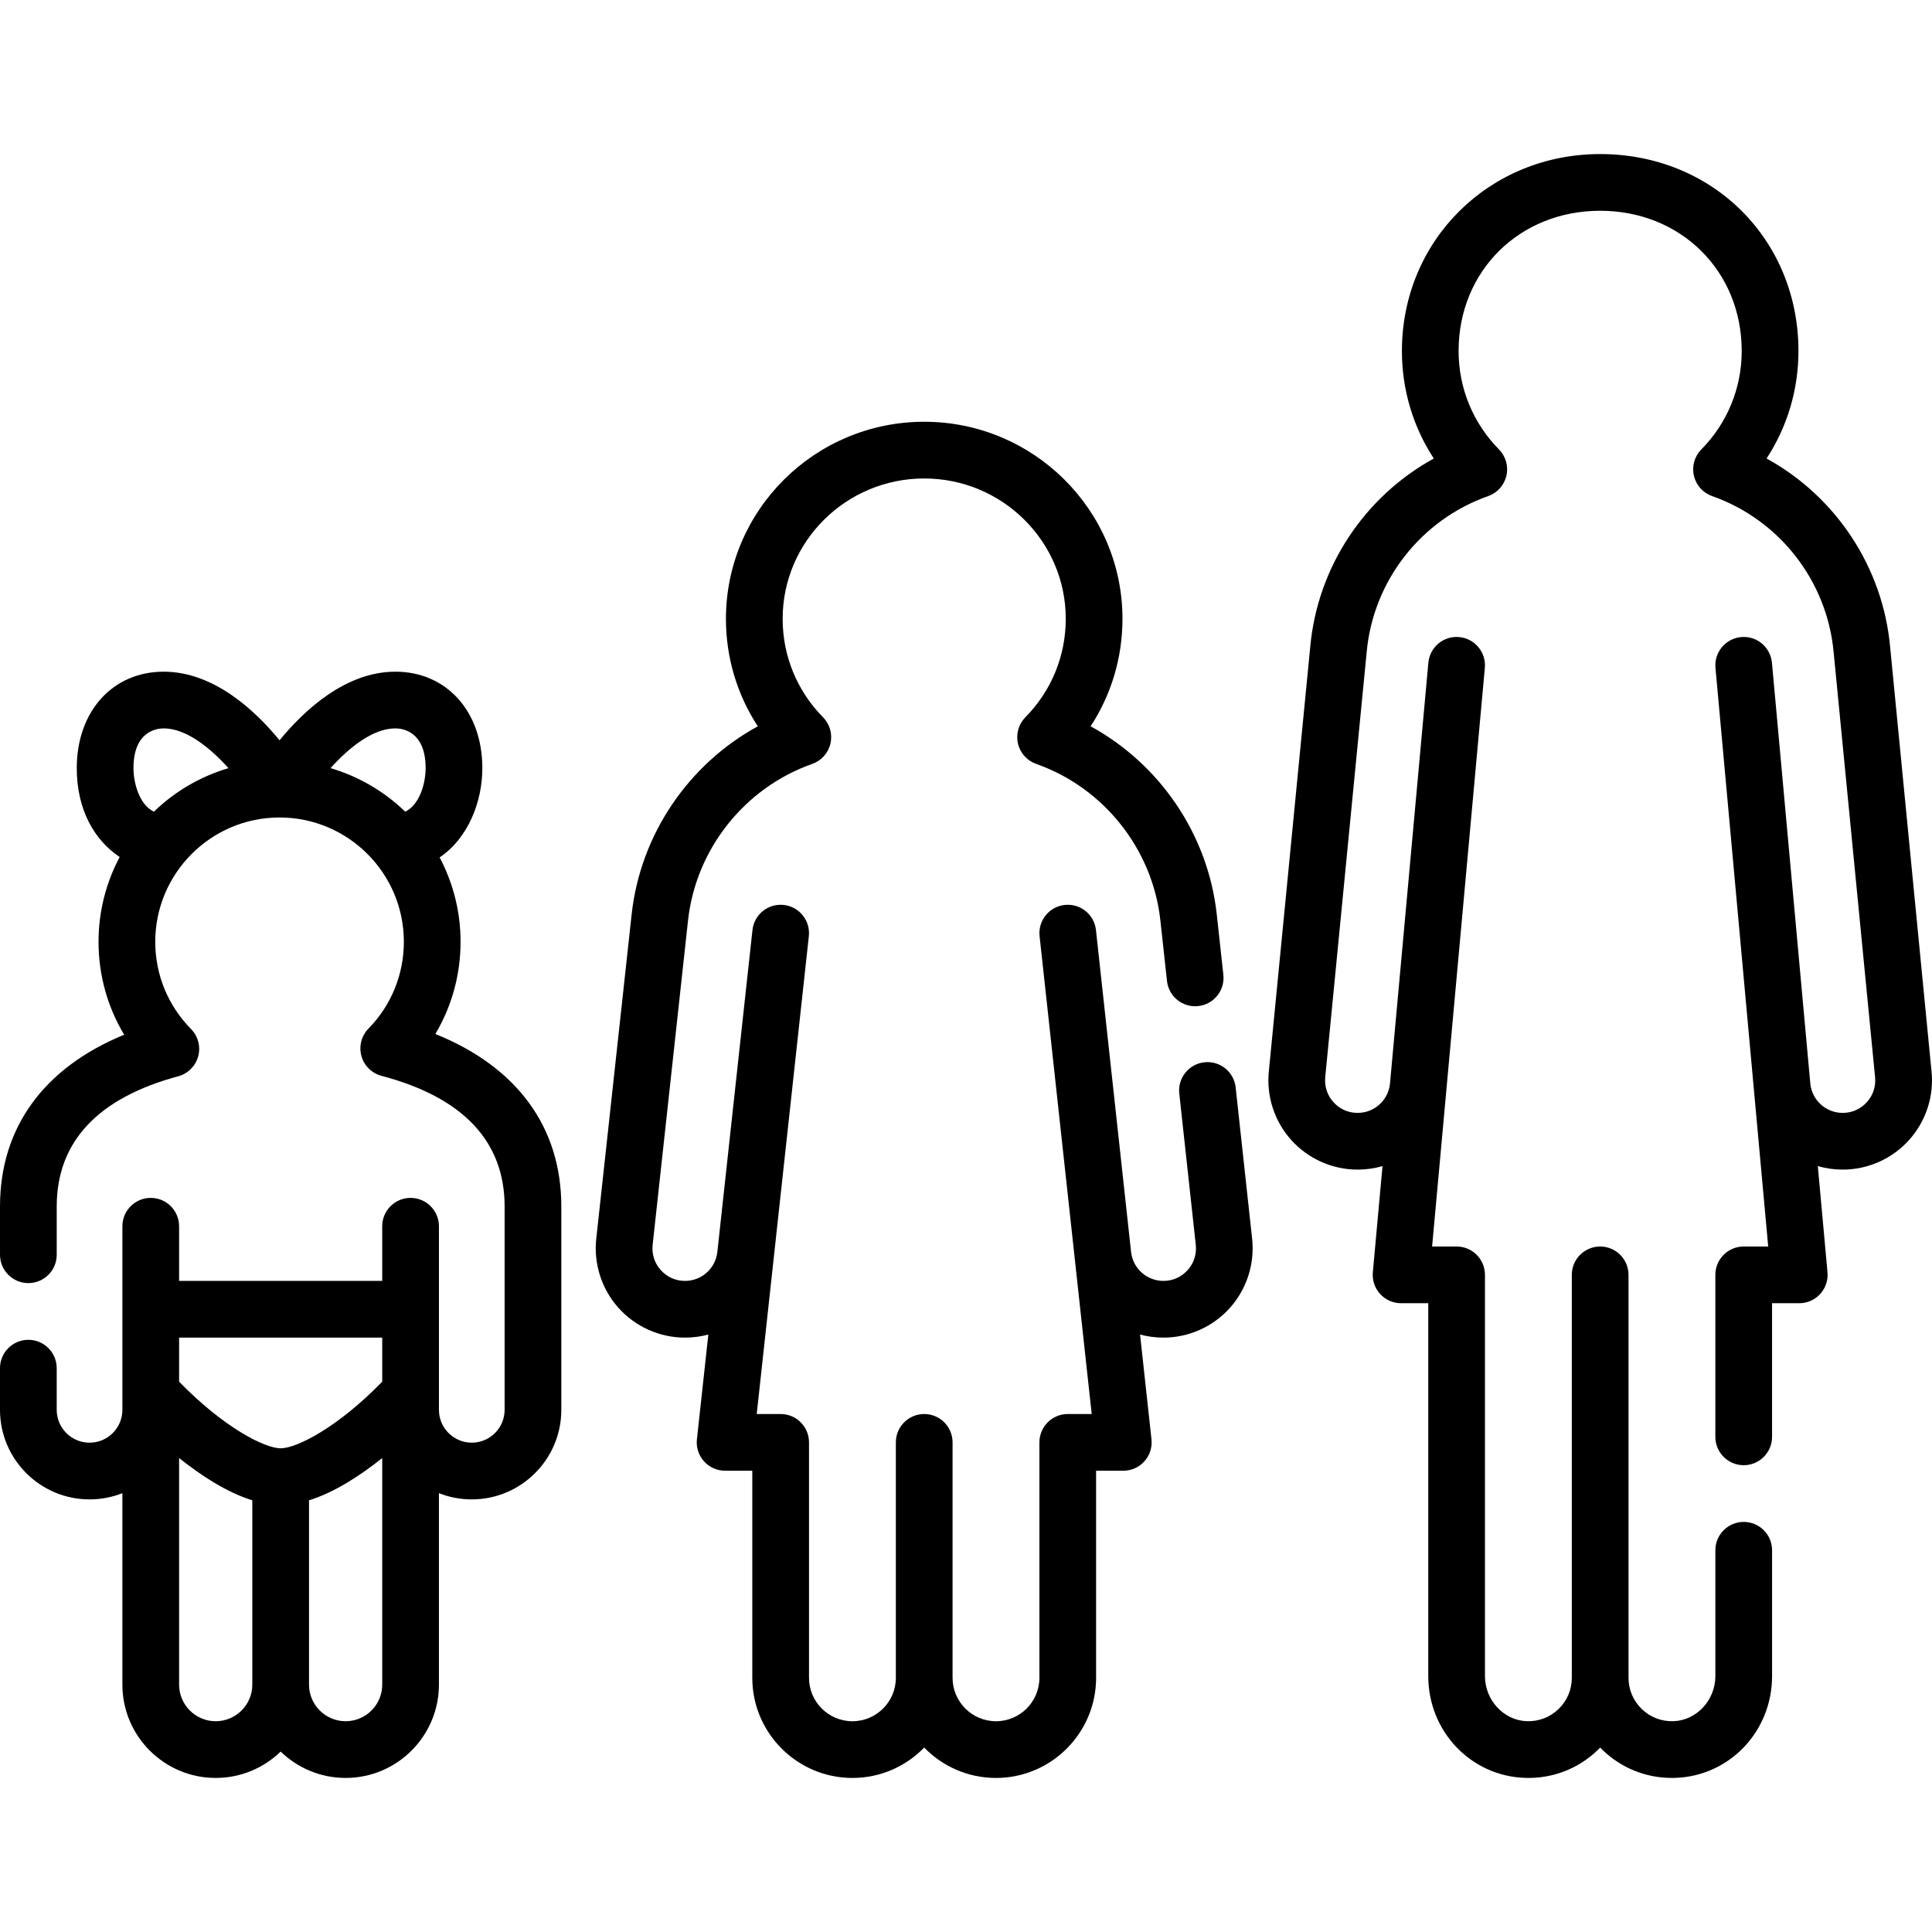<svg xmlns="http://www.w3.org/2000/svg" id="Capa_1" height="512" viewBox="0 0 512 512" width="512"><g><path d="m115.376 274.017c4.354-7.328 6.679-15.715 6.679-24.434 0-8.071-2.012-15.678-5.548-22.36 7.461-5.027 11.363-14.648 11.319-23.833-.073-14.948-9.549-25.387-23.044-25.387-13.207 0-24.147 10.192-30.698 18.182-6.551-7.99-17.491-18.182-30.698-18.182-13.495 0-22.972 10.439-23.044 25.387-.056 11.381 4.867 19.422 11.373 23.727-3.571 6.707-5.603 14.352-5.603 22.466 0 8.802 2.365 17.258 6.792 24.63-21.32 8.757-32.904 24.634-32.904 45.536v12.77c0 4.151 3.364 7.515 7.515 7.515 4.15 0 7.515-3.364 7.515-7.515v-12.77c0-17.143 10.833-28.758 32.196-34.523 2.58-.697 4.596-2.71 5.295-5.29s-.024-5.336-1.9-7.24c-6.113-6.204-9.479-14.414-9.479-23.114 0-18.164 14.778-32.942 32.942-32.942s32.942 14.778 32.942 32.942c0 8.646-3.331 16.817-9.381 23.011-1.868 1.912-2.579 4.673-1.868 7.25s2.739 4.582 5.323 5.265c21.65 5.721 32.626 17.377 32.626 34.641v53.872c0 4.799-3.904 8.703-8.703 8.703-4.798 0-8.702-3.904-8.702-8.703v-48.651c0-4.151-3.364-7.515-7.515-7.515-4.15 0-7.515 3.364-7.515 7.515v14.481h-53.827v-14.481c0-4.151-3.364-7.515-7.515-7.515-4.15 0-7.515 3.364-7.515 7.515v48.652c0 4.799-3.904 8.703-8.703 8.703s-8.703-3.904-8.703-8.703v-11.044c0-4.151-3.364-7.515-7.515-7.515-4.15 0-7.515 3.364-7.515 7.515v11.044c0 13.086 10.646 23.733 23.732 23.733 3.071 0 6.007-.586 8.703-1.653v50.741c0 13.636 11.093 24.729 24.729 24.729 6.685 0 12.759-2.666 17.215-6.991 4.455 4.325 10.529 6.991 17.214 6.991 13.636 0 24.729-11.093 24.729-24.729v-50.741c2.696 1.067 5.632 1.653 8.703 1.653 13.086 0 23.732-10.647 23.732-23.733v-53.872c.002-21.07-11.751-37.017-33.379-45.733zm-74.596-58.912c-3.918-1.892-5.428-7.723-5.409-11.643.047-9.678 6.147-10.43 8.015-10.43 6.019 0 12.364 5.221 17.163 10.537-7.519 2.215-14.273 6.225-19.769 11.536zm66.608 0c-5.502-5.317-12.265-9.33-19.796-11.544 4.786-5.314 11.129-10.53 17.189-10.53 1.868 0 7.968.752 8.015 10.431.02 3.919-1.489 9.75-5.408 11.643zm-40.524 231.338c0 5.348-4.351 9.699-9.7 9.699-5.348 0-9.7-4.351-9.7-9.699v-60.05c5.704 4.565 12.577 9.086 19.4 11.204zm34.429 0c0 5.348-4.351 9.699-9.7 9.699-5.348 0-9.7-4.351-9.7-9.699v-48.846c6.823-2.118 13.695-6.639 19.399-11.204v60.05zm0-80.285c-11.811 12.16-22.709 17.658-26.914 17.658s-15.105-5.499-26.914-17.658v-11.678h53.828z"></path><path d="m327.461 288.171c-.45-4.126-4.156-7.106-8.285-6.656-4.126.45-7.105 4.16-6.655 8.286l4.373 40.089c.269 2.468-.496 4.845-2.154 6.694s-3.938 2.867-6.421 2.867c-4.4 0-8.08-3.292-8.571-7.661l-9.307-85.316c-.45-4.126-4.15-7.106-8.285-6.656-4.126.45-7.105 4.16-6.655 8.286l13.812 126.625h-6.342c-4.15 0-7.515 3.364-7.515 7.515v62.393c0 6.344-5.162 11.507-11.507 11.507s-11.507-5.162-11.507-11.507v-62.393c0-4.151-3.364-7.515-7.515-7.515-4.15 0-7.515 3.364-7.515 7.515v62.393c0 6.344-5.162 11.507-11.507 11.507s-11.507-5.162-11.507-11.507v-62.393c0-4.151-3.365-7.515-7.515-7.515h-6.342l13.812-126.625c.45-4.126-2.529-7.836-6.655-8.286-4.13-.453-7.835 2.53-8.285 6.656l-9.306 85.31c-.488 4.373-4.17 7.668-8.572 7.668-2.483 0-4.763-1.018-6.421-2.866-1.658-1.849-2.423-4.226-2.154-6.695l9.375-85.943c2.062-18.902 14.983-35.192 32.918-41.504 2.426-.854 4.247-2.889 4.827-5.396.58-2.506-.163-5.134-1.968-6.967-6.9-7.004-10.701-16.271-10.701-26.094 0-20.506 16.829-37.189 37.514-37.189s37.514 16.683 37.514 37.189c0 9.823-3.8 19.09-10.701 26.094-1.805 1.833-2.548 4.461-1.968 6.967.579 2.507 2.401 4.542 4.827 5.396 17.935 6.311 30.856 22.602 32.919 41.504l1.747 16.016c.45 4.125 4.16 7.115 8.285 6.656 4.126-.45 7.105-4.159 6.655-8.286l-1.747-16.016c-2.308-21.156-15.062-39.802-33.431-49.843 5.495-8.406 8.444-18.231 8.444-28.487 0-28.793-23.571-52.218-52.544-52.218s-52.544 23.424-52.544 52.218c0 10.256 2.949 20.08 8.444 28.487-18.369 10.041-31.123 28.686-33.431 49.843l-9.375 85.943c-.728 6.671 1.425 13.363 5.906 18.359 4.48 4.996 10.899 7.861 17.609 7.861 2.137 0 4.21-.283 6.185-.815l-3.028 27.763c-.232 2.122.451 4.243 1.876 5.833 1.426 1.589 3.459 2.497 5.594 2.497h7.206v54.878c0 14.632 11.904 26.536 26.536 26.536 7.452 0 14.197-3.088 19.021-8.051 4.825 4.963 11.569 8.051 19.021 8.051 14.632 0 26.536-11.904 26.536-26.536v-54.878h7.206c2.135 0 4.169-.908 5.594-2.497 1.425-1.59 2.108-3.71 1.876-5.833l-3.028-27.763c1.975.532 4.049.815 6.185.815 6.711 0 13.129-2.865 17.609-7.861 4.481-4.996 6.634-11.688 5.906-18.359z"></path><path d="m511.864 283.826-10.948-112.269c-1.903-21.253-14.408-39.977-32.756-50.049 5.497-8.407 8.449-18.235 8.449-28.494 0-14.264-5.35-27.452-15.064-37.133-9.741-9.706-23.051-15.053-37.479-15.053-29.464 0-52.544 22.923-52.544 52.186 0 10.259 2.951 20.086 8.449 28.494-18.347 10.071-30.853 28.787-32.75 49.991l-10.948 112.241c-.728 6.671 1.425 13.363 5.905 18.358 4.481 4.996 10.9 7.861 17.609 7.86 2.284 0 4.496-.323 6.593-.929l-2.565 28.141c-.191 2.103.51 4.19 1.935 5.748 1.424 1.56 3.438 2.448 5.549 2.448h7.206v98.813c0 14.616 11.234 26.466 25.575 26.974 7.277.264 14.158-2.378 19.387-7.422.202-.196.401-.393.596-.593.195.2.394.397.596.593 4.994 4.819 11.498 7.439 18.408 7.439.324 0 .651-.006.977-.018 14.341-.509 25.576-12.358 25.576-26.974v-33.341c0-4.151-3.365-7.515-7.515-7.515s-7.515 3.364-7.515 7.515v33.341c0 6.375-4.97 11.738-11.081 11.955-3.169.107-6.149-1.029-8.415-3.217-2.269-2.189-3.518-5.13-3.518-8.282v-106.782c0-4.151-3.365-7.515-7.515-7.515s-7.515 3.364-7.515 7.515v106.784c0 3.152-1.249 6.093-3.518 8.282-2.267 2.187-5.255 3.325-8.416 3.217-6.11-.217-11.08-5.58-11.08-11.955v-106.328c0-4.151-3.365-7.515-7.515-7.515h-6.491l13.975-153.341c.376-4.133-2.669-7.789-6.802-8.165-4.137-.383-7.789 2.668-8.166 6.801l-10.181 111.663c-.504 4.356-4.177 7.634-8.569 7.634-2.482 0-4.763-1.018-6.42-2.866-1.658-1.848-2.423-4.225-2.144-6.779l10.96-112.387c1.69-18.876 14.333-35.137 32.21-41.427 2.426-.854 4.247-2.89 4.827-5.396s-.163-5.135-1.969-6.967c-6.9-7.004-10.701-16.27-10.701-26.094 0-21.183 16.128-37.156 37.514-37.156 21.387 0 37.514 15.973 37.514 37.156 0 9.824-3.8 19.09-10.701 26.094-1.806 1.832-2.548 4.461-1.969 6.967s2.401 4.542 4.827 5.396c17.877 6.291 30.52 22.552 32.215 41.486l10.963 112.414c.269 2.468-.496 4.844-2.154 6.693-1.658 1.848-3.937 2.866-6.42 2.866-.001 0-.001 0-.001 0-4.391 0-8.064-3.278-8.568-7.634l-10.181-111.663c-.377-4.133-4.029-7.185-8.166-6.801-4.133.377-7.178 4.032-6.802 8.165l13.974 153.341h-6.491c-4.15 0-7.515 3.364-7.515 7.515v42.928c0 4.151 3.365 7.515 7.515 7.515s7.515-3.364 7.515-7.515v-35.414h7.206c2.112 0 4.126-.889 5.549-2.448 1.424-1.559 2.126-3.646 1.934-5.748l-2.565-28.141c2.096.606 4.309.929 6.592.929h.002c6.71 0 13.128-2.865 17.608-7.86 4.489-4.995 6.642-11.687 5.923-18.272z"></path></g></svg>